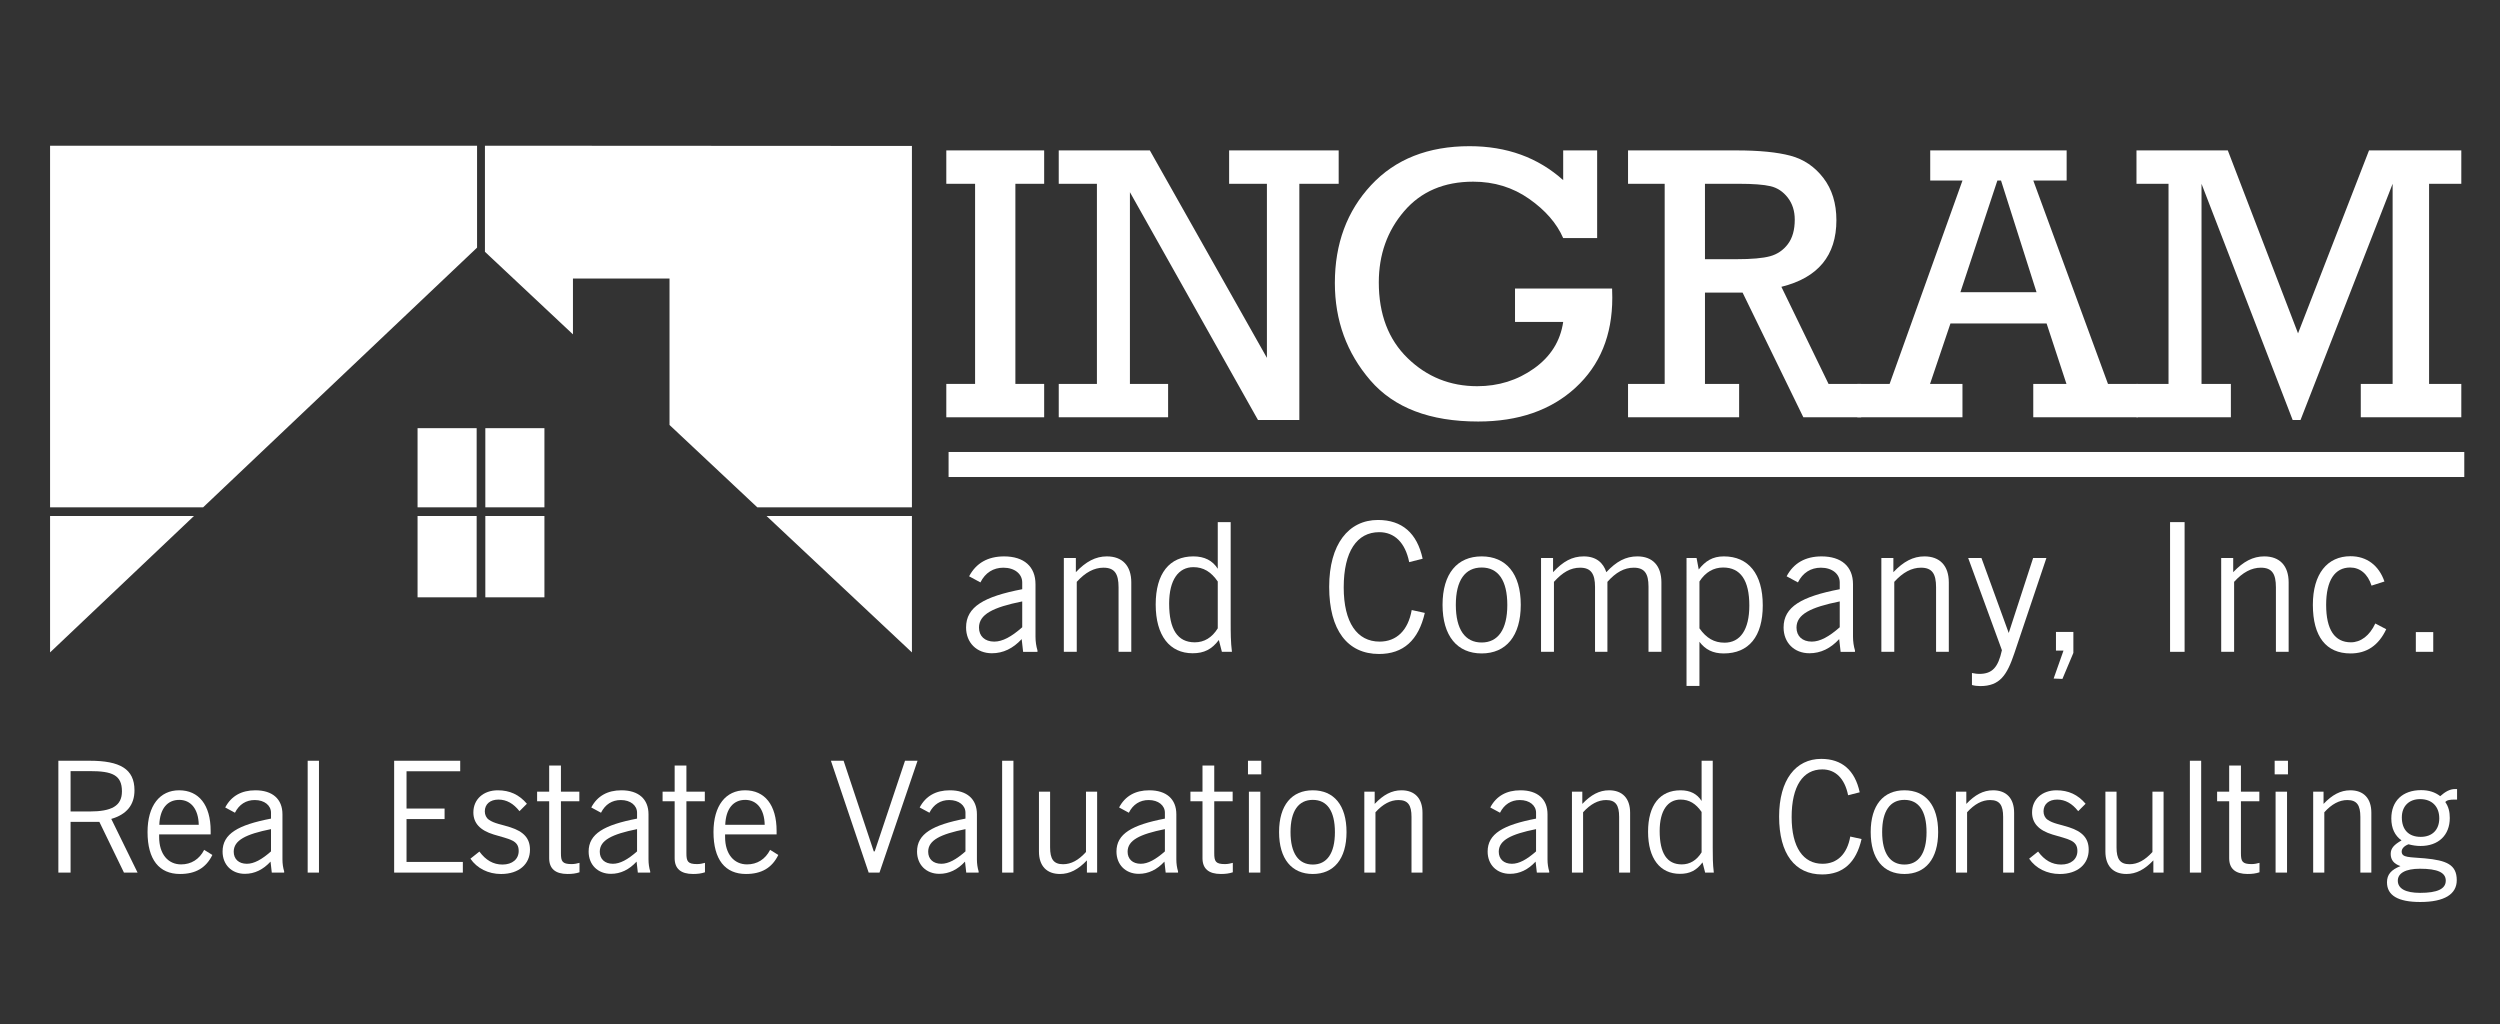 <?xml version="1.0" encoding="utf-8"?>
<!-- Generator: Adobe Illustrator 15.0.0, SVG Export Plug-In . SVG Version: 6.00 Build 0)  -->
<!DOCTYPE svg PUBLIC "-//W3C//DTD SVG 1.1//EN" "http://www.w3.org/Graphics/SVG/1.1/DTD/svg11.dtd">
<svg version="1.1" id="Layer_1" xmlns="http://www.w3.org/2000/svg" xmlns:xlink="http://www.w3.org/1999/xlink" x="0px" y="0px"
	 width="732.334px" height="300px" viewBox="0 0 732.334 300" enable-background="new 0 0 732.334 300" xml:space="preserve">
<rect x="0" y="0" width="732.334" height="300" fill="#333333" stroke="none"/>
<g>
	<path fill="#FFFFFF" d="M285.635,112.46V53.839h-8.43v-9.78h28.664v9.78h-8.431v58.621h8.431v9.778h-28.664v-9.778H285.635z"/>
	<path fill="#FFFFFF" d="M321.324,112.46V53.839H310.14v-9.78h26.688l34.293,60.771V53.839h-11.071v-9.78h32.093v9.78H380.62v69.187
		h-12.115l-37.513-66.728v56.162h11.185v9.778h-32.035v-9.778H321.324L321.324,112.46z"/>
	<path fill="#FFFFFF" d="M443.799,84.526h28.439c0.036,1.012,0.057,1.911,0.057,2.698c0,10.978-3.598,19.765-10.791,26.359
		c-7.194,6.595-16.693,9.892-28.496,9.892c-14.127,0-24.653-4.019-31.588-12.056c-6.932-8.038-10.396-17.544-10.396-28.523
		c0-11.503,3.541-21.059,10.622-28.665c7.082-7.606,16.693-11.409,28.834-11.409c10.903,0,20.044,3.316,27.427,9.948v-8.712h9.948
		v25.686h-9.948c-1.874-4.31-5.2-8.141-9.978-11.493c-4.775-3.354-10.237-5.031-16.384-5.031c-8.542,0-15.288,2.886-20.232,8.656
		c-4.946,5.769-7.418,12.721-7.418,20.851c0,9.33,2.818,16.73,8.458,22.201c5.64,5.47,12.431,8.205,20.375,8.205
		c6.219,0,11.765-1.732,16.636-5.198c4.87-3.466,7.719-8.008,8.543-13.629H443.8L443.799,84.526L443.799,84.526z"/>
	<path fill="#FFFFFF" d="M487.64,112.46V53.839h-10.733v-9.78h31.756c6.631,0,11.896,0.516,15.794,1.547
		c3.895,1.03,7.117,3.203,9.666,6.519c2.548,3.316,3.821,7.447,3.821,12.391c0,10.341-5.371,16.841-16.115,19.501l13.812,28.443
		h9.556v9.778H528.26l-17.8-36.532h-11.016v26.753h10.004v9.778h-32.542v-9.778L487.64,112.46L487.64,112.46z M499.443,75.927h9.218
		c4.458,0,7.746-0.289,9.863-0.871c2.116-0.581,3.85-1.761,5.199-3.541c1.349-1.779,2.021-4.169,2.021-7.167
		c0-2.547-0.685-4.702-2.05-6.463c-1.37-1.761-3.056-2.875-5.06-3.344c-2.006-0.468-5.068-0.703-9.189-0.703h-10.004L499.443,75.927
		L499.443,75.927z"/>
	<path fill="#FFFFFF" d="M599.517,94.754h-28.163l-5.98,17.706h9.497v9.778h-30.8v-9.778h9.46l21.345-59.576h-9.449v-8.825h39.962
		v8.825h-9.771l21.878,59.576h8.745v9.778h-30.631v-9.778h9.724L599.517,94.754z M596.569,85.595l-10.402-32.71h-1.068
		l-10.831,32.71H596.569z"/>
	<path fill="#FFFFFF" d="M635.233,112.46V53.839h-9.386v-9.78H652.6l20.571,53.591l20.795-53.591H721v9.78h-9.441v58.621H721v9.778
		h-29.449v-9.778h9.329V53.839l-26.978,69.187h-2.306L644.9,53.839v58.621h8.599v9.778h-27.651v-9.778H635.233L635.233,112.46z"/>
</g>
<g>
	<rect x="122.318" y="125.426" fill="#FFFFFF" width="17.311" height="23.188"/>
	<rect x="142.17" y="125.426" fill="#FFFFFF" width="17.311" height="23.188"/>
	<rect x="142.17" y="151.154" fill="#FFFFFF" width="17.311" height="23.822"/>
	<rect x="122.318" y="151.154" fill="#FFFFFF" width="17.311" height="23.822"/>
</g>
<g>
	<polygon fill="#FFFFFF" points="14.667,151.154 14.667,191.114 56.819,151.154 	"/>
	<polygon fill="#FFFFFF" points="224.544,151.154 267.133,191.114 267.133,151.154 	"/>
	<polygon fill="#FFFFFF" points="139.746,42.699 14.667,42.687 14.667,148.614 59.5,148.614 139.746,72.542 	"/>
	<polygon fill="#FFFFFF" points="142.055,42.683 142.055,73.757 167.836,97.946 167.836,81.596 196.125,81.596 196.125,124.49 
		221.836,148.614 267.133,148.614 267.133,42.752 	"/>
</g>
<g>
	<path fill="#FFFFFF" d="M17.095,222.848h9.2c8.837,0,13.097,2.401,13.097,8.655c0,4.261-2.266,7.069-6.798,8.384l7.704,15.727
		H36.31l-7.206-14.864h-8.429v14.864h-3.58V222.848z M20.675,225.883v11.829h5.483c6.571,0,9.562-1.632,9.562-5.892
		c0-4.805-2.855-5.938-9.426-5.938L20.675,225.883L20.675,225.883z"/>
	<path fill="#FFFFFF" d="M62.208,250.445c-1.858,3.808-4.939,5.574-9.471,5.574c-6.118,0-9.517-4.215-9.517-12.281
		c0-7.795,3.625-12.235,9.245-12.235c5.755,0,9.245,4.261,9.245,11.919c0,0.317,0,0.635,0,0.997H46.619c0,0.271,0,0.498,0,0.771
		c0,5.03,2.628,8.021,6.435,8.021c2.946,0,5.348-1.495,6.752-4.26L62.208,250.445z M58.221,241.607
		c-0.091-4.666-2.356-7.295-5.71-7.295c-3.489,0-5.665,2.582-5.846,7.295H58.221z"/>
	<path fill="#FFFFFF" d="M71.726,255.975c-3.852,0-6.526-2.674-6.526-6.524c0-5.212,4.532-7.795,14.185-9.653v-1.722
		c0-2.13-1.903-3.718-4.758-3.718c-2.538,0-4.577,1.271-5.801,3.718l-2.855-1.541c1.768-3.354,4.758-5.03,8.837-5.03
		c4.985,0,7.931,2.538,7.931,7.023v13.232c0,1.271,0.181,2.447,0.499,3.49v0.361h-3.626l-0.362-3.217
		C77.074,254.751,74.581,255.975,71.726,255.975z M79.385,242.878c-7.387,1.495-10.921,3.263-10.921,6.616
		c0,2.13,1.45,3.535,3.852,3.535c2.084,0,4.351-1.225,7.069-3.627V242.878z"/>
	<path fill="#FFFFFF" d="M90.127,222.848h3.308v32.766h-3.308V222.848z"/>
	<path fill="#FFFFFF" d="M115.461,222.848h19.351v3.082h-15.726v10.922h11.148v3.08h-11.148v12.555h16.496v3.127H115.46
		L115.461,222.848L115.461,222.848z"/>
	<path fill="#FFFFFF" d="M140.433,249.449c1.858,2.537,4.079,3.807,6.752,3.807c2.9,0,4.758-1.586,4.758-3.988
		c0-3.172-2.674-3.397-7.296-4.804c-4.033-1.224-5.982-3.354-5.982-6.479c0-3.854,2.946-6.48,7.16-6.48
		c3.49,0,6.254,1.27,8.52,3.941l-2.175,2.177c-1.768-2.267-3.807-3.399-6.164-3.399c-2.447,0-3.988,1.359-3.988,3.444
		c0,0.997,0.408,1.903,1.178,2.447c1.586,1.133,3.807,1.405,6.299,2.221c3.943,1.269,5.755,3.263,5.755,6.571
		c0,4.215-3.217,7.115-8.475,7.115c-3.716,0-7.024-1.633-8.973-4.487L140.433,249.449z"/>
	<path fill="#FFFFFF" d="M169.755,255.521c-1.042,0.361-2.175,0.498-3.49,0.498c-3.58,0-5.393-1.541-5.393-4.623V234.72h-3.535
		v-2.81h3.535v-7.659h3.444v7.659h5.393v2.81h-5.393v15.183c0,2.4,0.363,3.218,3.127,3.218c0.907,0,1.586-0.183,2.312-0.363V255.521
		L169.755,255.521z"/>
	<path fill="#FFFFFF" d="M178.956,255.975c-3.852,0-6.526-2.674-6.526-6.524c0-5.212,4.532-7.795,14.185-9.653v-1.722
		c0-2.13-1.903-3.718-4.758-3.718c-2.538,0-4.577,1.271-5.801,3.718l-2.855-1.541c1.768-3.354,4.758-5.03,8.837-5.03
		c4.985,0,7.931,2.538,7.931,7.023v13.232c0,1.271,0.181,2.447,0.498,3.49v0.361h-3.625l-0.363-3.217
		C184.304,254.751,181.811,255.975,178.956,255.975z M186.615,242.878c-7.387,1.495-10.921,3.263-10.921,6.616
		c0,2.13,1.45,3.535,3.852,3.535c2.084,0,4.351-1.225,7.069-3.627V242.878z"/>
	<path fill="#FFFFFF" d="M206.511,255.521c-1.042,0.361-2.175,0.498-3.49,0.498c-3.58,0-5.393-1.541-5.393-4.623V234.72h-3.535
		v-2.81h3.535v-7.659h3.444v7.659h5.393v2.81h-5.393v15.183c0,2.4,0.363,3.218,3.127,3.218c0.907,0,1.586-0.183,2.312-0.363
		L206.511,255.521L206.511,255.521z"/>
	<path fill="#FFFFFF" d="M227.993,250.445c-1.858,3.808-4.939,5.574-9.471,5.574c-6.118,0-9.517-4.215-9.517-12.281
		c0-7.795,3.625-12.235,9.245-12.235c5.755,0,9.245,4.261,9.245,11.919c0,0.317,0,0.635,0,0.997h-15.091c0,0.271,0,0.498,0,0.771
		c0,5.03,2.628,8.021,6.435,8.021c2.946,0,5.348-1.495,6.752-4.26L227.993,250.445z M224.005,241.607
		c-0.091-4.666-2.356-7.295-5.71-7.295c-3.489,0-5.665,2.582-5.846,7.295H224.005z"/>
	<path fill="#FFFFFF" d="M243.403,222.848h3.716l8.837,26.557h0.272l8.882-26.557h3.671l-11.148,32.766h-3.172L243.403,222.848z"/>
	<path fill="#FFFFFF" d="M275.159,255.975c-3.852,0-6.526-2.674-6.526-6.524c0-5.212,4.532-7.795,14.185-9.653v-1.722
		c0-2.13-1.903-3.718-4.758-3.718c-2.538,0-4.577,1.271-5.801,3.718l-2.855-1.541c1.768-3.354,4.758-5.03,8.837-5.03
		c4.985,0,7.931,2.538,7.931,7.023v13.232c0,1.271,0.181,2.447,0.499,3.49v0.361h-3.626l-0.362-3.217
		C280.506,254.751,278.014,255.975,275.159,255.975z M282.817,242.878c-7.387,1.495-10.921,3.263-10.921,6.616
		c0,2.13,1.45,3.535,3.852,3.535c2.084,0,4.351-1.225,7.069-3.627V242.878z"/>
	<path fill="#FFFFFF" d="M293.56,222.848h3.308v32.766h-3.308V222.848z"/>
	<path fill="#FFFFFF" d="M321.385,255.611h-2.991v-3.579c-2.537,2.674-5.029,3.987-7.885,3.987c-3.896,0-6.163-2.355-6.163-6.57
		v-17.538h3.263v16.313c0,3.398,0.997,4.939,3.807,4.939c2.357,0,4.532-1.18,6.708-3.58V231.91h3.263v23.701H321.385z"/>
	<path fill="#FFFFFF" d="M333.577,255.975c-3.853,0-6.526-2.674-6.526-6.524c0-5.212,4.532-7.795,14.186-9.653v-1.722
		c0-2.13-1.903-3.718-4.759-3.718c-2.537,0-4.576,1.271-5.801,3.718l-2.854-1.541c1.768-3.354,4.758-5.03,8.837-5.03
		c4.984,0,7.931,2.538,7.931,7.023v13.232c0,1.271,0.182,2.447,0.498,3.49v0.361h-3.625l-0.363-3.217
		C338.925,254.751,336.432,255.975,333.577,255.975z M341.236,242.878c-7.388,1.495-10.921,3.263-10.921,6.616
		c0,2.13,1.449,3.535,3.852,3.535c2.084,0,4.351-1.225,7.069-3.627V242.878z"/>
	<path fill="#FFFFFF" d="M361.132,255.521c-1.042,0.361-2.175,0.498-3.489,0.498c-3.58,0-5.393-1.541-5.393-4.623V234.72h-3.535
		v-2.81h3.535v-7.659h3.444v7.659h5.393v2.81h-5.393v15.183c0,2.4,0.361,3.218,3.127,3.218c0.905,0,1.586-0.183,2.311-0.363V255.521
		z"/>
	<path fill="#FFFFFF" d="M365.574,222.848h3.896v3.987h-3.896V222.848z M365.846,231.911h3.354v23.7h-3.354V231.911z"/>
	<path fill="#FFFFFF" d="M384.562,231.503c6.163,0,9.88,4.351,9.88,12.236c0,7.885-3.717,12.28-9.88,12.28s-9.88-4.396-9.88-12.28
		C374.684,235.854,378.399,231.503,384.562,231.503z M384.562,253.256c4.123,0,6.479-3.263,6.479-9.472
		c0-6.255-2.311-9.472-6.479-9.472c-4.17,0-6.525,3.217-6.525,9.427C378.037,249.993,380.394,253.256,384.562,253.256z"/>
	<path fill="#FFFFFF" d="M399.655,231.911h3.037v3.58c2.536-2.675,4.983-3.988,7.84-3.988c3.896,0,6.163,2.356,6.163,6.571v17.537
		h-3.219v-16.313c0-3.399-0.996-4.94-3.807-4.94c-2.355,0-4.577,1.18-6.752,3.582v17.674h-3.264L399.655,231.911L399.655,231.911z"
		/>
	<path fill="#FFFFFF" d="M442.303,255.975c-3.853,0-6.525-2.674-6.525-6.524c0-5.212,4.531-7.795,14.185-9.653v-1.722
		c0-2.13-1.903-3.718-4.758-3.718c-2.538,0-4.577,1.271-5.801,3.718l-2.855-1.541c1.769-3.354,4.759-5.03,8.837-5.03
		c4.985,0,7.932,2.538,7.932,7.023v13.232c0,1.271,0.182,2.447,0.499,3.49v0.361h-3.626l-0.362-3.217
		C447.65,254.751,445.157,255.975,442.303,255.975z M449.961,242.878c-7.387,1.495-10.922,3.263-10.922,6.616
		c0,2.13,1.45,3.535,3.853,3.535c2.085,0,4.352-1.225,7.069-3.627V242.878z"/>
	<path fill="#FFFFFF" d="M460.476,231.911h3.037v3.58c2.537-2.675,4.984-3.988,7.84-3.988c3.897,0,6.163,2.356,6.163,6.571v17.537
		h-3.218v-16.313c0-3.399-0.997-4.94-3.807-4.94c-2.356,0-4.577,1.18-6.752,3.582v17.674h-3.265L460.476,231.911L460.476,231.911z"
		/>
	<path fill="#FFFFFF" d="M501.717,248.227c0,2.446,0,4.895,0.317,7.387h-2.538l-0.771-2.991c-1.767,2.356-3.716,3.354-6.615,3.354
		c-5.802,0-9.336-4.441-9.336-12.326c0-7.842,3.489-12.146,9.518-12.146c2.81,0,4.849,1.042,6.163,3.127v-11.783h3.263V248.227z
		 M492.291,234.223c-3.762,0-6.118,3.217-6.118,9.199c0,6.525,2.13,9.788,6.48,9.788c2.355,0,4.351-1.178,5.801-3.534v-11.828
		C496.777,235.4,494.828,234.223,492.291,234.223z"/>
	<path fill="#FFFFFF" d="M533.76,256.156c-7.977,0-12.599-6.027-12.599-16.949c0-10.786,4.895-16.904,12.326-16.904
		c6.072,0,9.88,3.309,11.284,9.789l-3.398,0.861c-0.997-4.939-3.716-7.568-7.568-7.568c-5.619,0-8.973,4.85-8.973,13.958
		c0,8.884,3.398,13.688,9.062,13.688c4.261,0,7.205-2.81,8.112-7.978l3.308,0.727C543.729,252.712,539.877,256.156,533.76,256.156z"
		/>
	<path fill="#FFFFFF" d="M557.87,231.503c6.164,0,9.88,4.351,9.88,12.236c0,7.885-3.716,12.28-9.88,12.28
		c-6.163,0-9.879-4.396-9.879-12.28C547.991,235.854,551.707,231.503,557.87,231.503z M557.87,253.256
		c4.124,0,6.479-3.263,6.479-9.472c0-6.255-2.311-9.472-6.479-9.472s-6.525,3.217-6.525,9.427
		C551.345,249.993,553.701,253.256,557.87,253.256z"/>
	<path fill="#FFFFFF" d="M572.963,231.911H576v3.58c2.537-2.675,4.984-3.988,7.84-3.988c3.897,0,6.163,2.356,6.163,6.571v17.537
		h-3.218v-16.313c0-3.399-0.997-4.94-3.807-4.94c-2.356,0-4.577,1.18-6.753,3.582v17.674h-3.264L572.963,231.911L572.963,231.911z"
		/>
	<path fill="#FFFFFF" d="M597.028,249.449c1.857,2.537,4.079,3.807,6.753,3.807c2.899,0,4.758-1.586,4.758-3.988
		c0-3.172-2.674-3.397-7.296-4.804c-4.033-1.224-5.982-3.354-5.982-6.479c0-3.854,2.946-6.48,7.161-6.48
		c3.489,0,6.254,1.27,8.521,3.941l-2.177,2.177c-1.767-2.267-3.807-3.399-6.163-3.399c-2.446,0-3.986,1.359-3.986,3.444
		c0,0.997,0.407,1.903,1.178,2.447c1.586,1.133,3.807,1.405,6.3,2.221c3.942,1.269,5.755,3.263,5.755,6.571
		c0,4.215-3.218,7.115-8.475,7.115c-3.716,0-7.024-1.633-8.973-4.487L597.028,249.449z"/>
	<path fill="#FFFFFF" d="M633.783,255.611h-2.991v-3.579c-2.538,2.674-5.03,3.987-7.885,3.987c-3.897,0-6.164-2.355-6.164-6.57
		v-17.538h3.264v16.313c0,3.398,0.996,4.939,3.808,4.939c2.355,0,4.53-1.18,6.706-3.58V231.91h3.264L633.783,255.611
		L633.783,255.611z"/>
	<path fill="#FFFFFF" d="M641.488,222.848h3.309v32.766h-3.309V222.848z"/>
	<path fill="#FFFFFF" d="M661.882,255.521c-1.042,0.361-2.175,0.498-3.489,0.498c-3.58,0-5.393-1.541-5.393-4.623V234.72h-3.535
		v-2.81H653v-7.659h3.444v7.659h5.393v2.81h-5.393v15.183c0,2.4,0.361,3.218,3.127,3.218c0.905,0,1.586-0.183,2.311-0.363V255.521
		L661.882,255.521z"/>
	<path fill="#FFFFFF" d="M666.324,222.848h3.896v3.987h-3.896V222.848z M666.596,231.911h3.354v23.7h-3.354V231.911z"/>
	<path fill="#FFFFFF" d="M677.608,231.911h3.036v3.58c2.537-2.675,4.984-3.988,7.841-3.988c3.896,0,6.163,2.356,6.163,6.571v17.537
		h-3.219v-16.313c0-3.399-0.997-4.94-3.807-4.94c-2.356,0-4.577,1.18-6.752,3.582v17.674h-3.264L677.608,231.911L677.608,231.911z"
		/>
	<path fill="#FFFFFF" d="M700.315,250.129c0-1.677,1.042-2.72,3.173-3.943c-1.949-1.403-2.991-3.533-2.991-6.435
		c0-5.076,3.263-8.294,8.746-8.294c2.221,0,4.079,0.59,5.573,1.768c1.541-1.358,2.855-2.084,4.352-2.084c0.091,0,0.271,0,0.589,0
		v3.082c-0.227,0-0.498,0-0.68,0c-1.404,0-2.312,0.135-2.766,0.726c0.952,1.358,1.314,2.854,1.314,4.668
		c0,5.03-3.308,8.202-8.564,8.202c-1.179,0-2.356-0.182-3.534-0.498c-1.314,0.498-1.994,1.312-1.994,2.13
		c0,1.856,2.312,1.586,6.798,1.993c6.299,0.59,9.336,1.812,9.336,6.391c0,4.124-3.626,6.391-10.695,6.391
		c-6.479,0-9.744-1.904-9.744-5.756c0-2.312,1.225-3.671,3.943-4.759C701.222,253.029,700.315,251.896,700.315,250.129z
		 M708.926,261.549c5.03,0,7.523-1.133,7.523-3.58c0-2.4-2.447-3.488-7.568-3.488c-4.215,0-6.479,1.313-6.479,3.488
		C702.4,260.279,704.621,261.549,708.926,261.549z M709.107,245.145c3.397,0,5.438-2.086,5.438-5.438c0-3.442-2.13-5.619-5.62-5.619
		c-3.263,0-5.348,2.085-5.348,5.349C703.578,243.059,705.572,245.145,709.107,245.145z"/>
</g>
<g>
	<path fill="#FFFFFF" d="M290.562,191.361c-4.467,0-7.567-3.1-7.567-7.565c0-6.044,5.255-9.039,16.449-11.194v-1.996
		c0-2.471-2.207-4.31-5.518-4.31c-2.943,0-5.308,1.472-6.727,4.31l-3.311-1.787c2.049-3.889,5.518-5.832,10.248-5.832
		c5.781,0,9.196,2.941,9.196,8.146v15.345c0,1.473,0.21,2.838,0.578,4.047v0.42h-4.204l-0.42-3.73
		C296.763,189.943,293.873,191.361,290.562,191.361z M299.443,176.176c-8.566,1.733-12.665,3.783-12.665,7.672
		c0,2.471,1.682,4.101,4.467,4.101c2.417,0,5.045-1.419,8.198-4.204V176.176z"/>
	<path fill="#FFFFFF" d="M311.635,163.458h3.521v4.151c2.942-3.102,5.781-4.625,9.091-4.625c4.52,0,7.146,2.732,7.146,7.621v20.336
		h-3.73v-18.918c0-3.94-1.156-5.729-4.415-5.729c-2.732,0-5.308,1.366-7.83,4.15v20.496h-3.784L311.635,163.458L311.635,163.458z"/>
	<path fill="#FFFFFF" d="M360.508,182.377c0,2.837,0,5.675,0.367,8.564h-2.942l-0.894-3.469c-2.05,2.733-4.311,3.889-7.672,3.889
		c-6.728,0-10.825-5.148-10.825-14.293c0-9.092,4.046-14.084,11.035-14.084c3.258,0,5.623,1.209,7.146,3.627v-13.664h3.784V182.377z
		 M349.577,166.139c-4.361,0-7.094,3.73-7.094,10.668c0,7.566,2.47,11.352,7.515,11.352c2.732,0,5.044-1.366,6.726-4.1v-13.716
		C354.779,167.505,352.52,166.139,349.577,166.139z"/>
	<path fill="#FFFFFF" d="M403.968,191.573c-9.249,0-14.608-6.989-14.608-19.654c0-12.508,5.676-19.603,14.294-19.603
		c7.042,0,11.457,3.836,13.086,11.352l-3.941,0.999c-1.156-5.729-4.31-8.776-8.776-8.776c-6.517,0-10.404,5.623-10.404,16.187
		c0,10.301,3.94,15.871,10.511,15.871c4.939,0,8.355-3.259,9.406-9.249l3.836,0.841
		C415.529,187.579,411.062,191.573,403.968,191.573z"/>
	<path fill="#FFFFFF" d="M434.027,162.984c7.146,0,11.456,5.045,11.456,14.188s-4.311,14.241-11.456,14.241
		c-7.147,0-11.456-5.098-11.456-14.241C422.571,168.03,426.88,162.984,434.027,162.984z M434.027,188.21
		c4.781,0,7.515-3.784,7.515-10.983c0-7.252-2.681-10.982-7.515-10.982c-4.835,0-7.567,3.73-7.567,10.931
		C426.46,184.426,429.192,188.21,434.027,188.21z"/>
	<path fill="#FFFFFF" d="M451.422,163.458h3.521v4.151c2.942-3.153,5.57-4.625,8.985-4.625c3.68,0,5.729,1.893,6.622,4.625
		c2.942-3.153,5.676-4.625,9.091-4.625c4.468,0,7.042,2.732,7.042,7.621v20.336H482.9v-19.129c0-3.783-1.156-5.518-4.311-5.518
		c-2.785,0-5.255,1.366-7.725,4.15v20.496h-3.626v-19.023c0-3.836-1.209-5.623-4.362-5.623c-2.838,0-5.149,1.366-7.673,4.15v20.496
		h-3.783L451.422,163.458L451.422,163.458z"/>
	<path fill="#FFFFFF" d="M494.042,163.458h2.942l0.631,3.362c1.943-2.469,4.046-3.836,7.356-3.836
		c7.199,0,11.403,5.099,11.403,14.348c0,9.145-4.099,14.083-11.456,14.083c-3.101,0-5.36-1.104-7.095-3.416v12.928h-3.783
		L494.042,163.458L494.042,163.458z M505.183,188.264c4.572,0,7.252-3.785,7.252-10.88c0-7.409-2.574-11.141-7.673-11.141
		c-2.785,0-5.202,1.366-6.937,4.1v13.716C499.875,186.948,502.135,188.264,505.183,188.264z"/>
	<path fill="#FFFFFF" d="M530.039,191.361c-4.467,0-7.567-3.1-7.567-7.565c0-6.044,5.255-9.039,16.448-11.194v-1.996
		c0-2.471-2.207-4.31-5.518-4.31c-2.942,0-5.309,1.472-6.728,4.31l-3.311-1.787c2.05-3.889,5.518-5.832,10.247-5.832
		c5.78,0,9.196,2.941,9.196,8.146v15.345c0,1.473,0.21,2.838,0.577,4.047v0.42h-4.203l-0.421-3.73
		C536.24,189.943,533.35,191.361,530.039,191.361z M538.92,176.176c-8.564,1.733-12.664,3.783-12.664,7.672
		c0,2.471,1.682,4.101,4.467,4.101c2.417,0,5.045-1.419,8.197-4.204V176.176z"/>
	<path fill="#FFFFFF" d="M551.112,163.458h3.521v4.151c2.943-3.102,5.78-4.625,9.092-4.625c4.521,0,7.146,2.732,7.146,7.621v20.336
		h-3.731v-18.918c0-3.94-1.154-5.729-4.414-5.729c-2.731,0-5.308,1.366-7.83,4.15v20.496h-3.782L551.112,163.458L551.112,163.458z"
		/>
	<path fill="#FFFFFF" d="M576.547,163.458h3.889l7.988,21.967l7.146-21.967h3.889l-9.406,27.957
		c-2.154,6.358-4.204,9.563-9.983,9.563c-0.842,0-1.683-0.104-2.419-0.314v-3.521c0.946,0.211,1.683,0.264,2.154,0.264
		c3.837,0,5.52-1.944,6.622-6.938L576.547,163.458z"/>
	<path fill="#FFFFFF" d="M604.468,190.574h-2.207v-5.465h5.099v6.147l-3.206,7.62l-2.575-0.105L604.468,190.574z"/>
	<path fill="#FFFFFF" d="M635.684,152.947h4.258v37.994h-4.258V152.947z"/>
	<path fill="#FFFFFF" d="M650.661,163.458h3.521v4.151c2.943-3.102,5.78-4.625,9.093-4.625c4.52,0,7.146,2.732,7.146,7.621v20.336
		h-3.73v-18.918c0-3.94-1.155-5.729-4.414-5.729c-2.732,0-5.309,1.366-7.83,4.15v20.496h-3.783L650.661,163.458L650.661,163.458z"/>
	<path fill="#FFFFFF" d="M688.551,191.415c-7.146,0-11.036-4.938-11.036-14.241c0-9.039,4.204-14.24,11.036-14.24
		c4.729,0,8.303,2.68,9.933,7.409l-3.783,1.208c-1.104-3.468-3.416-5.308-6.254-5.308c-4.468,0-7.042,3.731-7.042,10.931
		c0,7.305,2.521,10.983,7.252,10.983c2.838,0,5.466-1.892,7.146-5.519l3.205,1.682C696.748,189.104,693.28,191.415,688.551,191.415z
		"/>
	<path fill="#FFFFFF" d="M707.679,185.162h5.099v5.779h-5.099V185.162z"/>
</g>
<rect x="277.871" y="132.4" fill="#FFFFFF" width="444" height="7.334"/>
</svg>
